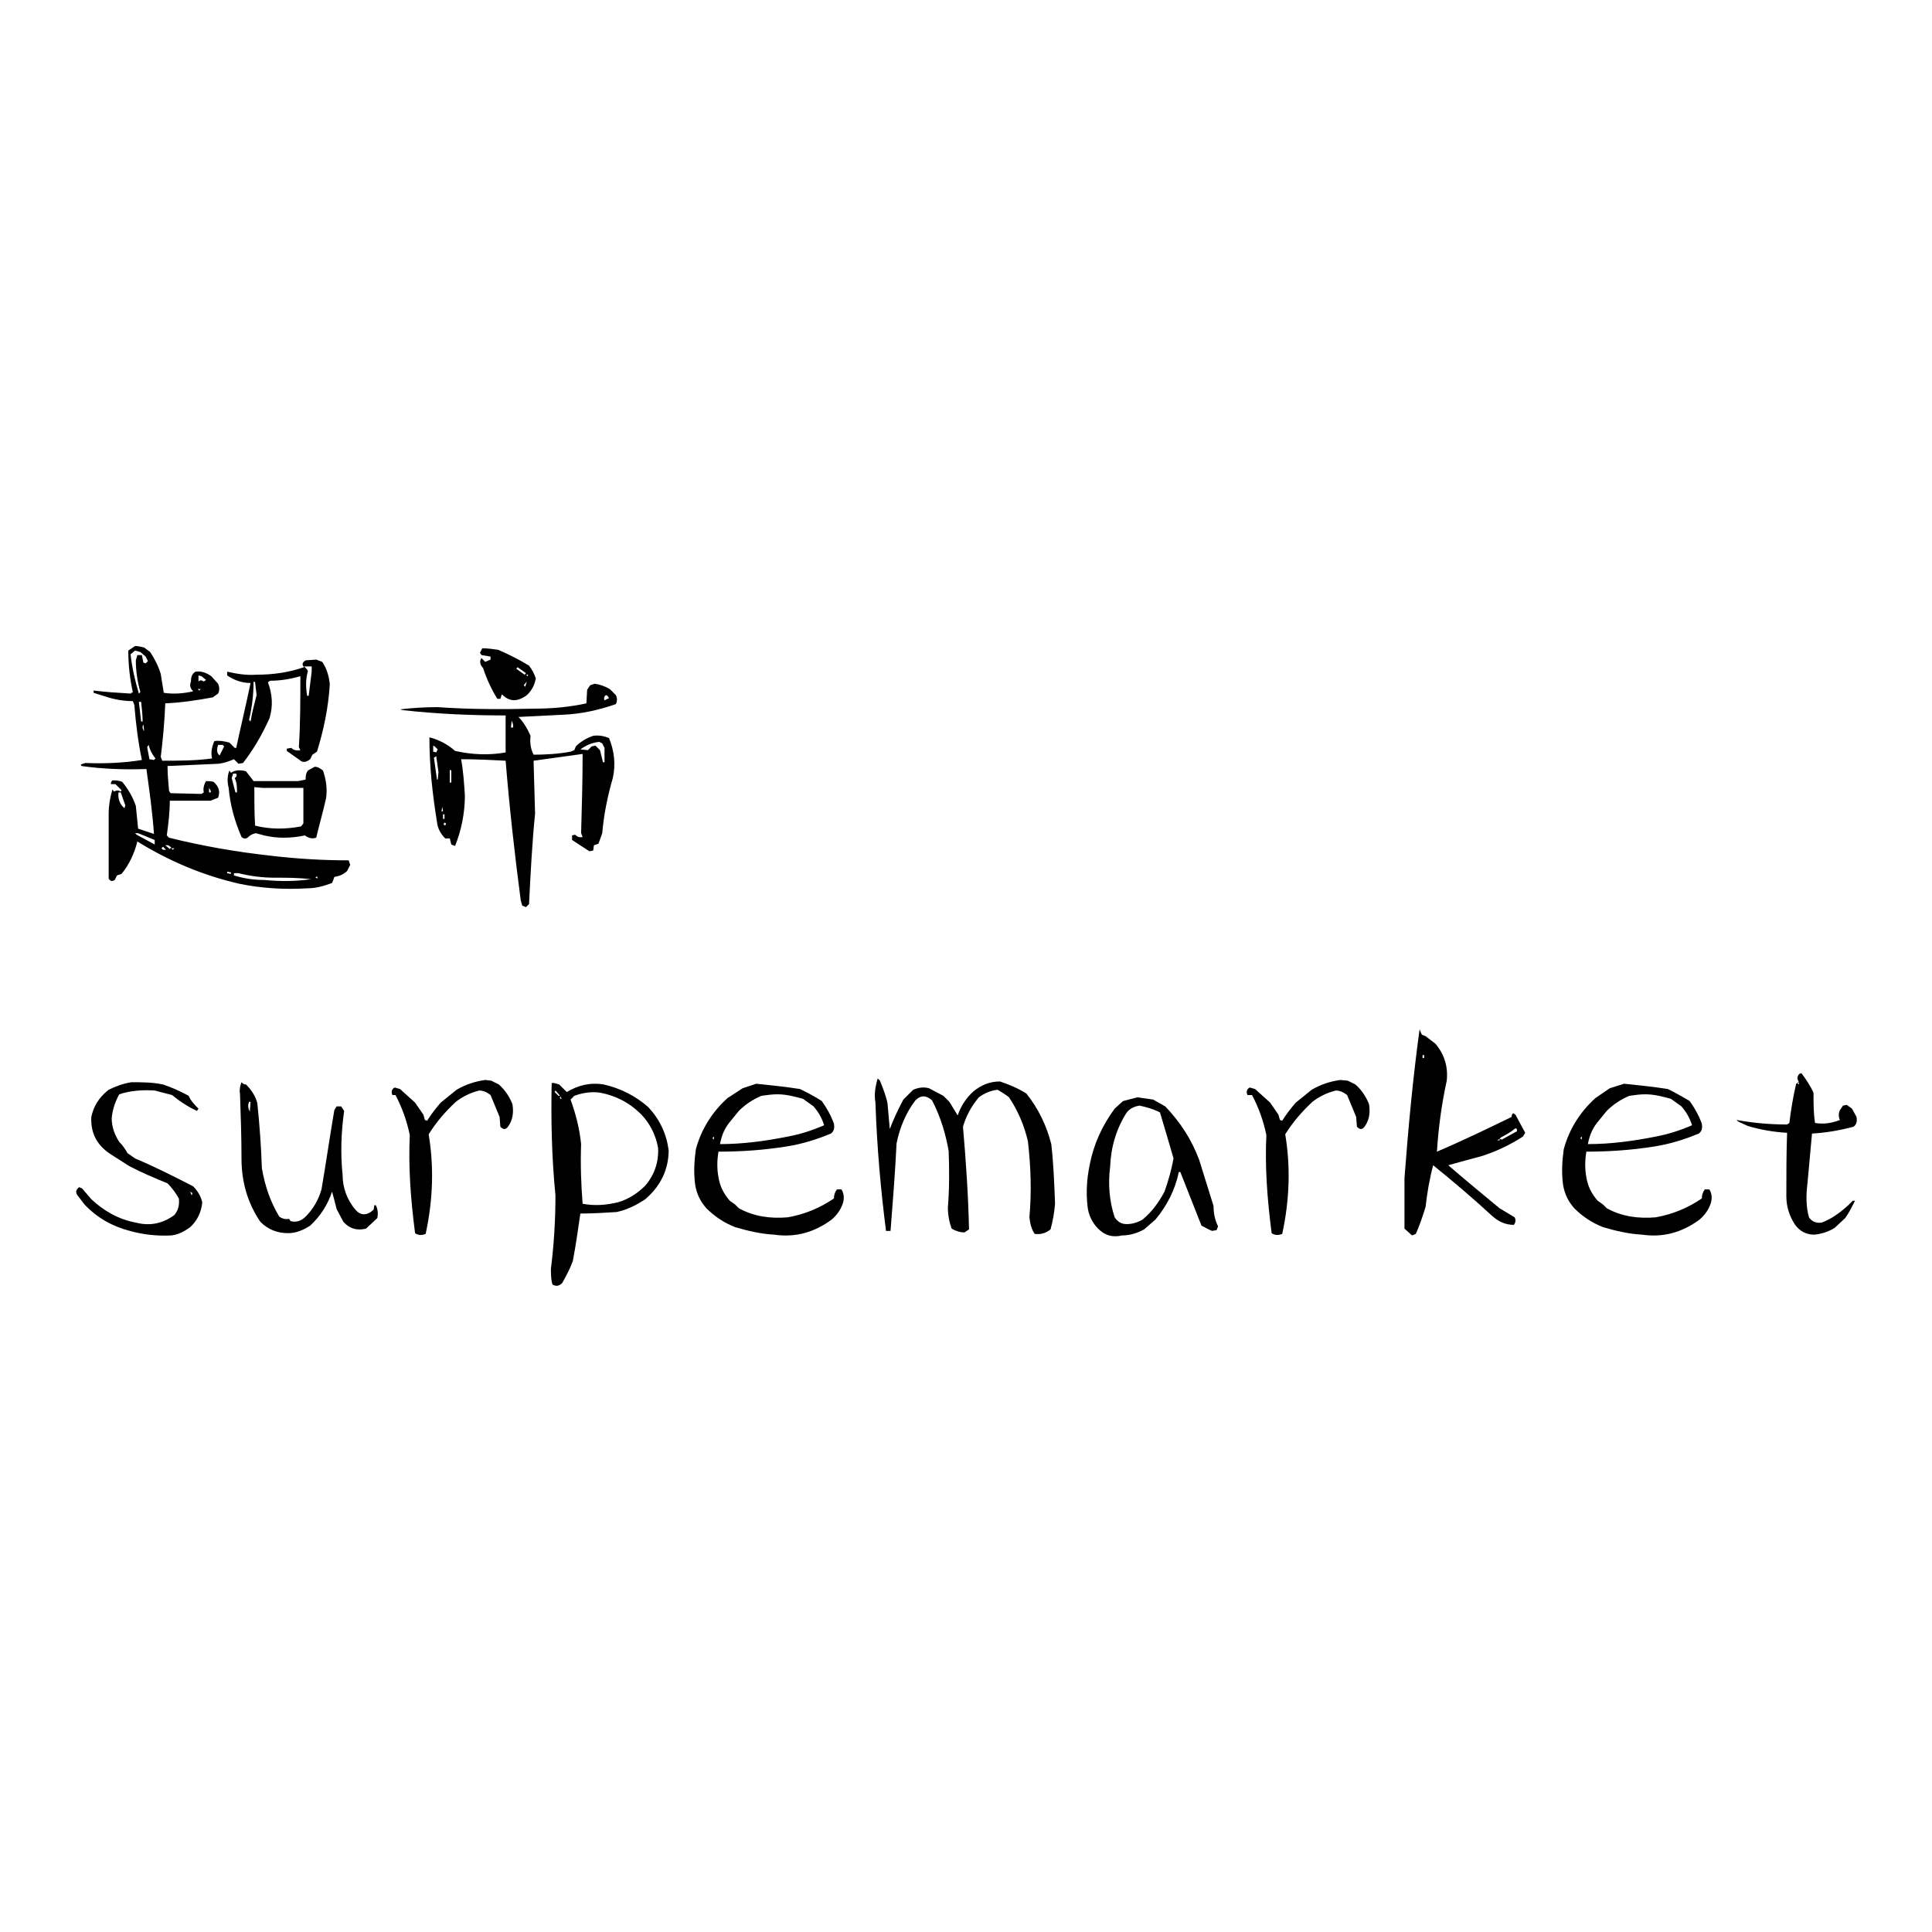 <?xml version="1.0" encoding="utf-8"?>
<!-- Svg Vector Icons : http://www.onlinewebfonts.com/icon -->
<!DOCTYPE svg PUBLIC "-//W3C//DTD SVG 1.1//EN" "http://www.w3.org/Graphics/SVG/1.1/DTD/svg11.dtd">
<svg version="1.1" xmlns="http://www.w3.org/2000/svg" xmlns:xlink="http://www.w3.org/1999/xlink" x="0px" y="0px" viewBox="0 0 256 256" enable-background="new 0 0 256 256" xml:space="preserve">
<g><g><path fill="#000000" d="M17.4,143.4c1.4,0,2.8,0,4.2,0.3c1.2,0.4,2.3,0.9,3.4,1.5c0.3,0.7,0.8,1.2,1.3,1.7l-0.2,0.3c-1.1-0.5-2.2-1.2-3.3-2.1l-2.3-0.6c-1.6-0.1-3.2,0-4.7,0.5c-0.6,1.1-0.9,2.1-1,3.2c0,1.1,0.4,2.2,1,3.1c0.5,0.5,0.8,1,1.1,1.5l1,0.7c2.6,1.1,5.2,2.4,7.7,3.7c0.6,0.6,1,1.3,1.2,2.1c-0.1,1.3-0.7,2.5-1.6,3.3c-0.8,0.6-1.6,1-2.5,1.1c-1.9,0.1-3.7-0.1-5.5-0.6c-2.3-0.6-4.3-1.7-6-3.5l-1-1.3c-0.2-0.4-0.1-0.7,0.3-1l0.4,0.2l1.2,1.4c1.7,1.6,3.7,2.7,5.9,3.1c1.9,0.5,3.6,0.1,5.1-1c0.5-0.6,0.7-1.3,0.6-2.2c-0.4-0.7-0.9-1.4-1.5-2c-1.7-0.7-3.4-1.4-5.1-2.3l-2.5-1.6c-1.8-1.2-2.6-2.8-2.5-4.9c0.3-1.4,1-2.6,2.3-3.6C15.2,144,16.2,143.6,17.4,143.4z M25.2,157.9l0.2,0.5l0.1-0.3L25.2,157.9L25.2,157.9z"/><path fill="#000000" d="M32,143.4c0.2,0.2,0.3,0.3,0.6,0.3c0.7,0.7,1.3,1.6,1.5,2.5c0.3,2.9,0.5,5.7,0.6,8.6c0.4,2.3,1.1,4.4,2.3,6.4c0.4,0.3,0.9,0.4,1.3,0.3l0.2,0.3c0.7,0.2,1.4,0,2-0.6c1-1,1.7-2.2,2.1-3.6c0.6-3.5,1.1-7,1.7-10.5l0.3-0.5h0.6l0.4,0.6c-0.4,2.9-0.5,5.7-0.2,8.5c0,1.7,0.6,3.3,1.7,4.6c0.7,0.8,1.5,0.8,2.4,0l0.1-0.6h0.2c0.3,0.6,0.3,1.2,0.2,1.7l-1.5,1.4c-1.2,0.3-2.2,0-3-0.9l-0.9-1.7c-0.2-0.8-0.4-1.6-0.6-2.3c-0.6,1.8-1.6,3.3-2.9,4.5c-0.9,0.6-1.9,1-2.9,1c-1.5,0-2.7-0.5-3.7-1.5c-1.7-2.5-2.5-5.3-2.5-8.4c0-2.9-0.1-5.7-0.2-8.6C31.7,144.5,31.8,143.9,32,143.4z M33,146c-0.2,0.5-0.1,0.9,0.1,1.3l0.1-1.3H33z"/><path fill="#000000" d="M65.1,143.2l1,0.5c0.8,0.7,1.4,1.6,1.8,2.6c0.2,1.2,0,2.2-0.6,3c-0.3,0.4-0.6,0.4-1,0l-0.1-1.3c-0.4-1-0.8-1.9-1.2-2.9c-0.5-0.4-1-0.6-1.5-0.6c-1.2,0.3-2.2,0.8-3.1,1.5c-1.4,1.3-2.6,2.7-3.6,4.3c0.7,4.2,0.6,8.6-0.4,13.2c-0.5,0.2-1,0.2-1.4-0.1c-0.6-4.6-0.9-8.9-0.7-13c-0.4-1.9-1-3.6-1.9-5.3H52c-0.2-0.4-0.1-0.8,0.3-1l0.7,0.2l2,1.8l1.1,1.6l0.2,0.7l0.3,0.1c0.5-0.8,1.1-1.6,1.8-2.4l2.1-1.7c1.2-0.7,2.4-1.1,3.8-1.3L65.1,143.2z"/><path fill="#000000" d="M73.4,143.5l0.7,0.2l1,1c1.5-0.9,3.1-1.3,4.9-1c2.2,0.5,4.2,1.5,5.9,3c1.5,1.6,2.4,3.5,2.7,5.7c0,2.6-1.1,4.8-3.1,6.5c-1.2,0.8-2.4,1.4-3.8,1.7c-1.6,0.1-3.2,0.2-4.8,0.2c-0.3,2.1-0.6,4.2-1,6.3c-0.4,1.1-0.9,2-1.4,2.9c-0.4,0.4-0.8,0.5-1.3,0.2c-0.2-0.7-0.2-1.4-0.2-2.1c0.4-3.2,0.6-6.4,0.6-9.7c-0.5-5.1-0.6-10-0.5-14.9H73.4L73.4,143.5z M73.6,144.5l-0.1,0.2l0.5,0.5h0.2l-0.5-0.6L73.6,144.5z M74.3,145.3c-0.2,0.2-0.1,0.3,0.1,0.3L74.3,145.3L74.3,145.3z M75.4,148.2v0.5V148.2L75.4,148.2z M79.6,144.8c-1.2-0.2-2.4,0-3.5,0.4l-0.5,0.5c0.7,1.9,1.2,3.9,1.4,5.9c-0.1,2.7,0,5.4,0.2,7.9c1.5,0.3,3.1,0.2,4.7-0.2c1.4-0.4,2.6-1.2,3.6-2.2c1.2-1.4,1.8-3.1,1.7-5c-0.3-1.7-1.1-3.3-2.3-4.5C83.4,146.1,81.6,145.2,79.6,144.8z"/><path fill="#000000" d="M100.2,143.6c1.9,0.2,3.9,0.4,5.8,0.7c1,0.5,2,1,2.9,1.6c0.7,1,1.2,1.9,1.6,3c0.1,0.6,0,1-0.4,1.3c-1.9,0.8-3.9,1.4-5.8,1.7c-3.1,0.5-6.1,0.7-9.1,0.7c-0.2,1.2-0.2,2.3,0,3.4c0.2,1.2,0.7,2.2,1.5,3.1l0.7,0.5l0.5,0.5c2,1.1,4.2,1.4,6.5,1.2c2.2-0.4,4.2-1.2,6.1-2.5c0-0.4,0.1-0.8,0.4-1.2l0.6,0c0.3,0.5,0.4,1.1,0.2,1.8c-0.3,0.9-0.8,1.6-1.5,2.2c-2.3,1.7-4.8,2.4-7.6,2c-1.8-0.1-3.5-0.5-5.2-1c-1.5-0.6-2.7-1.4-3.8-2.5c-0.8-0.9-1.3-1.9-1.5-3.2c-0.2-1.6-0.1-3.1,0.1-4.6c0.7-2.6,2.1-4.9,4.2-6.8l2-1.3L100.2,143.6z M94.4,151.1v0.2V151.1L94.4,151.1z M94.6,150.6l-0.2,0.2l0.2,0.2V150.6L94.6,150.6z M103,145c-0.7,0-1.4,0.1-2.1,0.2c-1.2,0.5-2.2,1.2-3,2l-1.3,1.6c-0.7,0.9-1,1.8-1.2,2.8c3,0,6-0.4,9-1c1.6-0.3,3.2-0.8,4.8-1.5c-0.3-1-0.8-1.8-1.4-2.5l-1.4-1C105.3,145.3,104.2,145,103,145z"/><path fill="#000000" d="M116.6,143.2c0.4,1,0.8,2,1,3l0.3,3.4c0.5-1.3,1.1-2.6,1.8-3.9l1.3-1.3c0.7-0.3,1.4-0.4,2.1-0.2l1.9,1l0.8,0.8l1.1,1.8c0.4-1.2,1.1-2.3,2.1-3.2c1-0.8,2.1-1.3,3.5-1.3c1.2,0.4,2.4,0.9,3.5,1.6c1.6,2,2.7,4.3,3.3,6.7c0.3,2.6,0.4,5.3,0.5,7.9c-0.1,1.2-0.3,2.3-0.6,3.4c-0.6,0.5-1.3,0.7-2.1,0.6c-0.4-0.6-0.6-1.3-0.7-2.2c0.3-3.3,0.2-6.7-0.2-10.1c-0.5-2.1-1.3-4-2.5-5.8c-0.5-0.4-1-0.7-1.5-1c-1,0.1-1.8,0.5-2.5,1c-1,1.2-1.7,2.5-2.1,3.9c0.4,4.6,0.7,9.1,0.8,13.6l-0.6,0.4c-0.6,0-1.2-0.2-1.7-0.5c-0.3-0.8-0.5-1.8-0.5-2.8c0.2-2.5,0.2-5,0.1-7.5c-0.4-2.3-1.1-4.6-2.2-6.7c-0.8-0.7-1.5-0.7-2.2,0c-1.3,1.7-2.1,3.7-2.5,5.7c-0.2,4-0.5,7.8-0.8,11.6h-0.6c-0.7-5.5-1.2-11.1-1.4-17c-0.2-1.1,0-2.2,0.3-3.2L116.6,143.2z"/><path fill="#000000" d="M150.7,145.4l2.1,0.3l1.6,0.9c2,2.1,3.5,4.4,4.5,7.1l1.9,6.1c0,1,0.2,1.9,0.6,2.7l-0.2,0.5l-0.6,0.1c-0.5-0.2-1-0.5-1.4-0.7l-2.8-7.1h-0.2c-0.5,2.4-1.6,4.5-3.1,6.3l-1.5,1.3c-0.9,0.5-1.9,0.8-2.9,0.8c-1.3,0.3-2.3,0-3.2-0.9c-0.8-0.8-1.3-1.9-1.4-3c-0.2-1.8-0.1-3.6,0.3-5.5c0.5-2.6,1.6-5.1,3.3-7.4l1.1-1L150.7,145.4z M151,146.5c-0.7,0.1-1.3,0.4-1.7,0.9c-1.4,2.2-2.1,4.6-2.2,7.2c-0.3,2.3-0.1,4.6,0.6,6.7c0.4,0.6,0.9,0.9,1.6,0.9c0.7,0,1.4-0.2,2.1-0.6c1.2-1,2.1-2.2,2.9-3.7c0.5-1.4,0.9-2.8,1.2-4.4c-0.6-2.1-1.2-4.1-1.8-6.1C152.7,146.9,151.9,146.7,151,146.5L151,146.5z"/><path fill="#000000" d="M178.6,143.2l1,0.5c0.8,0.7,1.4,1.6,1.8,2.6c0.2,1.2,0,2.2-0.6,3c-0.3,0.4-0.6,0.4-1,0l-0.1-1.3c-0.4-1-0.8-1.9-1.2-2.9c-0.5-0.4-1-0.6-1.5-0.6c-1.2,0.3-2.2,0.8-3.1,1.5c-1.4,1.3-2.6,2.7-3.6,4.3c0.7,4.2,0.6,8.6-0.4,13.2c-0.5,0.2-1,0.2-1.4-0.1c-0.6-4.6-0.9-8.9-0.7-13c-0.4-1.9-1-3.6-1.9-5.3h-0.6c-0.2-0.4-0.1-0.8,0.3-1l0.7,0.2l2,1.8l1.1,1.6l0.2,0.7l0.3,0.1c0.5-0.8,1.1-1.6,1.8-2.4l2.1-1.7c1.2-0.7,2.4-1.1,3.8-1.3L178.6,143.2z"/><path fill="#000000" d="M188.1,136.4l0.3,0.7l0.5,0.2l1.3,1c1.2,1.4,1.7,3.1,1.5,4.9c-0.7,3.2-1.1,6.3-1.3,9.4c3.3-1.4,6.6-3,9.9-4.6c0-0.2,0-0.3,0.2-0.5l0.3,0.2l1.3,2.4l-0.3,0.5c-1.7,1.1-3.6,2-5.5,2.6c-1.5,0.4-3,0.8-4.4,1.2c2.2,1.9,4.5,3.8,6.8,5.7l2,1.2c0.2,0.4,0.1,0.7-0.1,1c-1.1,0-2-0.4-2.9-1.2c-2.5-2.3-5.2-4.6-7.8-6.7c-0.5,1.9-0.8,3.7-1,5.5c-0.4,1.3-0.8,2.5-1.3,3.6l-0.5,0.2l-1-0.9v-6.7C186.6,149.5,187.2,143,188.1,136.4L188.1,136.4L188.1,136.4z M188.5,139.8v0.4h0.2v-0.4H188.5z M198.7,150.9l-0.3,0.2h0.3V150.9z M200.8,149.5c-0.6,0.5-1.3,0.9-1.9,1.2l-0.2,0.2l0.3,0.1l2-1.1v-0.3L200.8,149.5z"/><path fill="#000000" d="M215.2,143.6c1.9,0.2,3.9,0.4,5.8,0.7c1,0.5,1.9,1,2.9,1.6c0.7,1,1.2,1.9,1.6,3c0.1,0.6,0,1-0.4,1.3c-1.9,0.8-3.9,1.4-5.8,1.7c-3.1,0.5-6.1,0.7-9.1,0.7c-0.2,1.2-0.2,2.3,0,3.4c0.2,1.2,0.7,2.2,1.5,3.1l0.7,0.5l0.5,0.5c2,1.1,4.2,1.4,6.5,1.2c2.2-0.4,4.2-1.2,6.1-2.5c0-0.4,0.1-0.8,0.4-1.2l0.6,0c0.3,0.5,0.4,1.1,0.2,1.8c-0.3,0.9-0.8,1.6-1.5,2.2c-2.3,1.7-4.8,2.4-7.6,2c-1.8-0.1-3.5-0.5-5.2-1c-1.5-0.6-2.7-1.4-3.8-2.5c-0.8-0.9-1.3-1.9-1.5-3.2c-0.2-1.6-0.1-3.1,0.1-4.6c0.7-2.6,2.1-4.9,4.2-6.8l1.9-1.3L215.2,143.6z M209.4,151.1v0.2V151.1L209.4,151.1z M209.6,150.6l-0.2,0.2l0.2,0.2V150.6L209.6,150.6z M218,145c-0.7,0-1.4,0.1-2.1,0.2c-1.2,0.5-2.2,1.2-3,2l-1.3,1.6c-0.7,0.9-1,1.8-1.2,2.8c3,0,6-0.4,9-1c1.6-0.3,3.2-0.8,4.8-1.5c-0.3-1-0.8-1.8-1.4-2.5l-1.4-1C220.3,145.3,219.2,145,218,145z"/><path fill="#000000" d="M238.7,142.2c0.6,0.8,1.2,1.7,1.6,2.6c0,1.4,0,2.7,0.2,4c1.2,0.2,2.3,0,3.3-0.4c-0.2-0.4-0.2-0.9,0-1.3l0.4-0.6l0.5-0.1l0.7,0.5l0.6,1.1c0.1,0.6,0,1-0.4,1.3c-1.9,0.5-3.7,0.8-5.5,0.9l-0.6,6.6c-0.2,1.6-0.2,3.1,0.2,4.5c0.4,0.6,1,0.8,1.7,0.7c1.3-0.5,2.4-1.3,3.5-2.3l0.6-0.6h0.3c-0.4,0.8-0.8,1.6-1.3,2.3l-1.4,1.3c-0.8,0.5-1.7,0.8-2.7,0.9c-1.1,0-2-0.5-2.6-1.4c-0.7-1.1-1.1-2.3-1.1-3.7c0-2.8,0-5.6,0.1-8.4c-1.8-0.1-3.5-0.4-5.2-0.9l-1.3-0.6l-0.2-0.2c2.2,0.4,4.4,0.6,6.7,0.6l0.3-0.2c0.2-1.7,0.5-3.5,0.9-5.2l0.4-0.2c-0.3-0.4-0.3-0.7,0-1.1L238.7,142.2z M238.3,143.3c-0.2,0.2-0.1,0.3,0.1,0.4L238.3,143.3L238.3,143.3z"/><path fill="#000000" d="M17.9,85.6c0.4,0,0.8,0.1,1.2,0.2l0.8,0.6c0.6,0.9,1.1,1.9,1.4,2.9l0.4,2.5c1.3,0.2,2.6,0.1,3.9-0.2c-0.4-0.4-0.5-0.8-0.3-1.3c0-0.5,0.1-1,0.6-1.3c0.7-0.1,1.4,0.1,2.1,0.6l0.9,1c0.2,0.5,0.2,0.9,0,1.3l-0.7,0.5c-2.1,0.4-4.2,0.7-6.3,0.8c-0.1,2.4-0.3,4.7-0.6,7.1l0.2,0.5c2.2,0,4.4,0,6.6-0.3c-0.2-0.8,0-1.6,0.3-2.3c0.6-0.1,1.3,0,2,0.2l0.7,0.7h0.2c0.6-2.8,1.3-5.7,1.9-8.6c-1.2,0-2.2-0.4-3.1-1V89c1.3,0.3,2.6,0.5,3.9,0.4c2.2,0,4.3-0.3,6.3-1c-0.3-0.3-0.3-0.6,0.2-0.9l1.4-0.1l0.8,0.3c0.6,0.9,0.9,1.9,1,3c-0.2,3.1-0.8,6-1.7,8.9l-0.6,0.4l-0.3,0.6c-0.5,0.4-1,0.5-1.4,0.1l-1.7-1.2v-0.3l0.6-0.1c0.3,0.3,0.7,0.4,1.2,0.3l-0.2-0.4c0.2-3.1,0.2-6.2,0.2-9.4c-1.4,0.4-2.7,0.6-4,0.6l-0.3,0.2c0.6,1.6,0.7,3.2,0.2,4.8c-1,2.2-2.1,4.1-3.5,5.9l-0.6,0.1l-0.6-0.6c-0.7,0.3-1.3,0.5-2,0.6l-6.8,0.3c0,1.1,0.1,2.2,0.2,3.3l0.2,0.3l4.1,0.1l0.3-0.2c-0.1-0.5,0-1,0.3-1.5c0.3,0,0.7,0,1,0.1c0.7,0.6,0.9,1.3,0.6,2.1l-1,0.4h-5.4c0,1.6-0.2,3.1-0.4,4.6l0.3,0.3c4.4,1.1,9,1.9,13.6,2.4c3.4,0.4,6.8,0.6,10.2,0.6l0.2,0.6l-0.4,0.8c-0.5,0.5-1.1,0.7-1.7,0.8c-0.1,0.3-0.2,0.6-0.3,0.8c-1.1,0.4-2.1,0.7-3.2,0.7c-3.1,0.2-6.2,0-9.1-0.6c-4.8-1.1-9.3-3-13.5-5.6c-0.4,1.6-1.1,3.1-2.1,4.3l-0.6,0.2l-0.3,0.6c-0.3,0.2-0.6,0.2-0.8-0.2v-8.5c0-1.2,0.2-2.3,0.5-3.3l0.2,0.3c0.3-0.2,0.6-0.2,0.9,0l0.1-0.2l-0.8-0.8h-0.6c0-0.2,0-0.3,0.2-0.5c0.4,0,0.8,0,1.3,0.2c0.8,1,1.4,2,1.8,3.2l0.3,3l2.1,0.7c-0.2-2.9-0.6-5.7-1-8.6c-2.9,0.1-5.8,0-8.6-0.4l-0.1-0.2l0.6-0.2c2.5,0.1,5.1,0,7.5-0.4c-0.5-2.4-0.8-4.8-1-7.3l-0.2-0.5c-1.2,0-2.4-0.2-3.6-0.6l-1.6-0.5v-0.3c1.6,0.2,3.2,0.3,4.9,0.4l0.3-0.2c-0.4-1.8-0.6-3.6-0.6-5.5L17.9,85.6z M15.7,105c-0.1,0.9,0.2,1.6,0.8,2.1l0.1-0.4L16,105L15.7,105L15.7,105z M17.9,86.2l-0.6,0.5c0.2,1.8,0.6,3.5,1.1,5.2l0.2-0.2c-0.4-1.4-0.6-2.8-0.6-4.2l0.2-0.7h0.6l0.2,1l0.3,0.1l0.3-0.3L19.3,87l-0.7-0.6L17.9,86.2L17.9,86.2z M17.9,110.4l0.2,0.2l2.4,1.3v-0.6l-2.2-0.9H17.9z M18.4,93l0.3,2.6h0.2c0-0.8-0.1-1.7-0.2-2.6H18.4z M19,96c-0.2,0.3-0.1,0.6,0.1,0.9L19,96L19,96z M19.7,98.7L19.5,99l0.3,1.6l0.6,0.1l0.2-0.2C20.2,100,19.9,99.5,19.7,98.7L19.7,98.7z M21.6,112.2l-0.2,0.2l0.2,0.2h0.4L21.6,112.2z M21.9,112l0.6,0.5l0.2-0.2l-0.4-0.3H21.9z M22.7,112.4l0.2,0.2l0.2-0.2H22.7z M26.2,91.3l0.2,0.2l0.2-0.2H26.2z M26.3,89.5v0.8c0.2-0.2,0.4-0.2,0.7,0l0.3-0.2l-0.6-0.5L26.3,89.5z M27.7,104.4v0.6h0.2C28,104.9,27.9,104.7,27.7,104.4L27.7,104.4z M28.9,98.7c-0.2,0.6-0.2,1.1,0.2,1.4l0.6-1.2l-0.2-0.2H28.9L28.9,98.7z M41.7,101.6c0.4,0,0.7,0.2,1.1,0.5c0.4,1.2,0.6,2.4,0.4,3.7c-0.4,1.8-0.9,3.5-1.3,5.2c-0.6,0.2-1.1,0-1.5-0.3c-1.9,0.4-3.7,0.4-5.4,0l-1.1-0.3c-0.5,0.1-0.8,0.3-1.1,0.6c-0.3,0.2-0.6,0.1-0.8-0.1c-0.9-2.1-1.5-4.2-1.7-6.5c-0.2-0.8-0.2-1.6,0.1-2.3l0.2,0.3c0.6-0.4,1.3-0.4,2-0.2l1,1.3h5.9l1-0.2c0-0.4,0-0.8,0.3-1.2L41.7,101.6z M30.1,115.5v0.2l0.5,0.1v-0.2L30.1,115.5z M30.9,102.5l-0.2,0.6l0.5,1.9h0.2c0-0.7,0-1.3-0.3-1.9c0.3-0.2,0.3-0.4,0.2-0.6H30.9z M31,115.8v0.2c1.3,0.4,2.6,0.6,4,0.6c2.1,0.2,4.1,0.2,6.2-0.1c-1.6-0.2-3.2-0.2-4.8-0.2c-1.6,0-3.2-0.2-4.8-0.6H31z M33.6,90.3c0,1.7-0.2,3.4-0.6,5.1l0.2,0.2c0.2-1.2,0.5-2.3,0.8-3.5l-0.2-1.7L33.6,90.3z M33.7,104.3c0,1.7,0,3.4,0.1,5.1c2,0.5,4,0.5,6.1,0.1l0.3-0.4v-4.7h-5.4L33.7,104.3z M40.3,88.3c0.2,0.2,0.4,0.4,0.5,0.6c-0.3,1.1-0.3,2.1-0.1,3.3h0.2l0.4-3.2v-0.7L40.3,88.3L40.3,88.3z M42,116.1l-0.2,0.2l0.3,0.1L42,116.1L42,116.1z"/><path fill="#000000" d="M78.8,90.6c0.7,0.1,1.3,0.3,2,0.7l0.8,0.8c0.2,0.4,0.2,0.8,0,1.2c-2.3,0.8-4.6,1.3-6.9,1.4l-6,0.3c0.7,0.7,1.2,1.6,1.6,2.5c-0.1,0.9,0,1.7,0.4,2.5c1.6,0,3.3-0.1,4.9-0.4l0.5-0.2l0.2-0.5c0.6-0.6,1.4-1.1,2.3-1.4c0.7-0.1,1.4,0,2.1,0.3c0.7,1.7,0.9,3.5,0.5,5.3c-0.7,2.4-1.2,4.9-1.4,7.3l-0.5,1.4l-0.6,0.2l-0.1,0.7l-0.5,0.1l-2.3-1.5v-0.6l0.4-0.1c0.3,0.3,0.6,0.4,1,0.3l-0.2-0.5c0.1-3.5,0.2-7,0.2-10.5l-6.5,0.9l0.2,7c-0.4,4-0.6,8-0.8,12l-0.4,0.4l-0.5-0.2l-0.2-0.7c-0.8-6.1-1.5-12.3-2-18.5c-2-0.1-3.9-0.2-5.9-0.2c0.3,1.6,0.4,3.3,0.5,4.8c0,2.4-0.5,4.7-1.3,6.7l-0.5-0.2l-0.2-0.8h-0.6c-0.6-0.6-1-1.3-1.1-2.2c-0.6-3.7-1-7.4-1-11.2c1.2,0.3,2.4,0.9,3.4,1.8c2.2,0.5,4.5,0.6,6.7,0.2v-4.9c-4.6,0-9.1-0.2-13.6-0.7L53,94c1.6-0.2,3.3-0.3,5-0.3c4.2,0.3,8.5,0.3,12.8,0.2c2.3,0,4.6-0.2,6.9-0.7l0.1-1.8l0.4-0.6L78.8,90.6z M57.4,98.8v0.8l0.4,0.1l0.2-0.4l-0.4-0.4L57.4,98.8z M57.8,100.2l-0.3,0.2l0.4,2.9H58l0.1-1L57.8,100.2L57.8,100.2z M58.1,104v0.4V104L58.1,104z M58.6,106.9l-0.1,0.6h0.2L58.6,106.9L58.6,106.9z M58.7,107.9v0.6h0.2v-0.6H58.7z M58.9,109c-0.2,0.2-0.1,0.3,0.1,0.4l0.1-0.3L58.9,109z M59.6,102v1.7h0.2v-1.6L59.6,102z M59.8,104.1v0.7V104.1L59.8,104.1z M63.9,85.9c0.7,0,1.4,0.1,2.1,0.2c1.4,0.6,2.8,1.3,4.1,2.1c0.4,0.5,0.7,1.1,0.9,1.7c-0.2,1-0.6,1.7-1.3,2.3c-1.2,0.8-2.2,0.8-3.2-0.2l-0.2,0.6h-0.4c-0.8-1.3-1.4-2.6-1.9-4.1c-0.4-0.4-0.5-0.9-0.2-1.3l0.5,0.5l0.7-0.3v-0.4l-1.2-0.2l-0.2-0.3L63.9,85.9z M67.8,95.5l-0.1,0.9H68C68,96.1,68,95.9,67.8,95.5L67.8,95.5z M68.6,88.4l-0.2,0.2l1.1,0.8l0.2-0.2l-1-0.7L68.6,88.4z M69.8,90.3l-0.4,0.5l0.2,0.2L69.8,90.3L69.8,90.3z M69.7,89.4l0.2,0.2l0.1-0.2H69.7z M79.4,98.3c-1,0.1-1.8,0.5-2.5,1l1,0.1l0.5-0.5l0.5-0.1l0.6,0.6l0.4,1.6h0.2v-1.9l-0.3-0.6L79.4,98.3z M80.3,92.1c-0.3,0.2-0.3,0.5-0.2,0.7l0.6-0.3l-0.2-0.3L80.3,92.1z"/></g></g>
</svg>